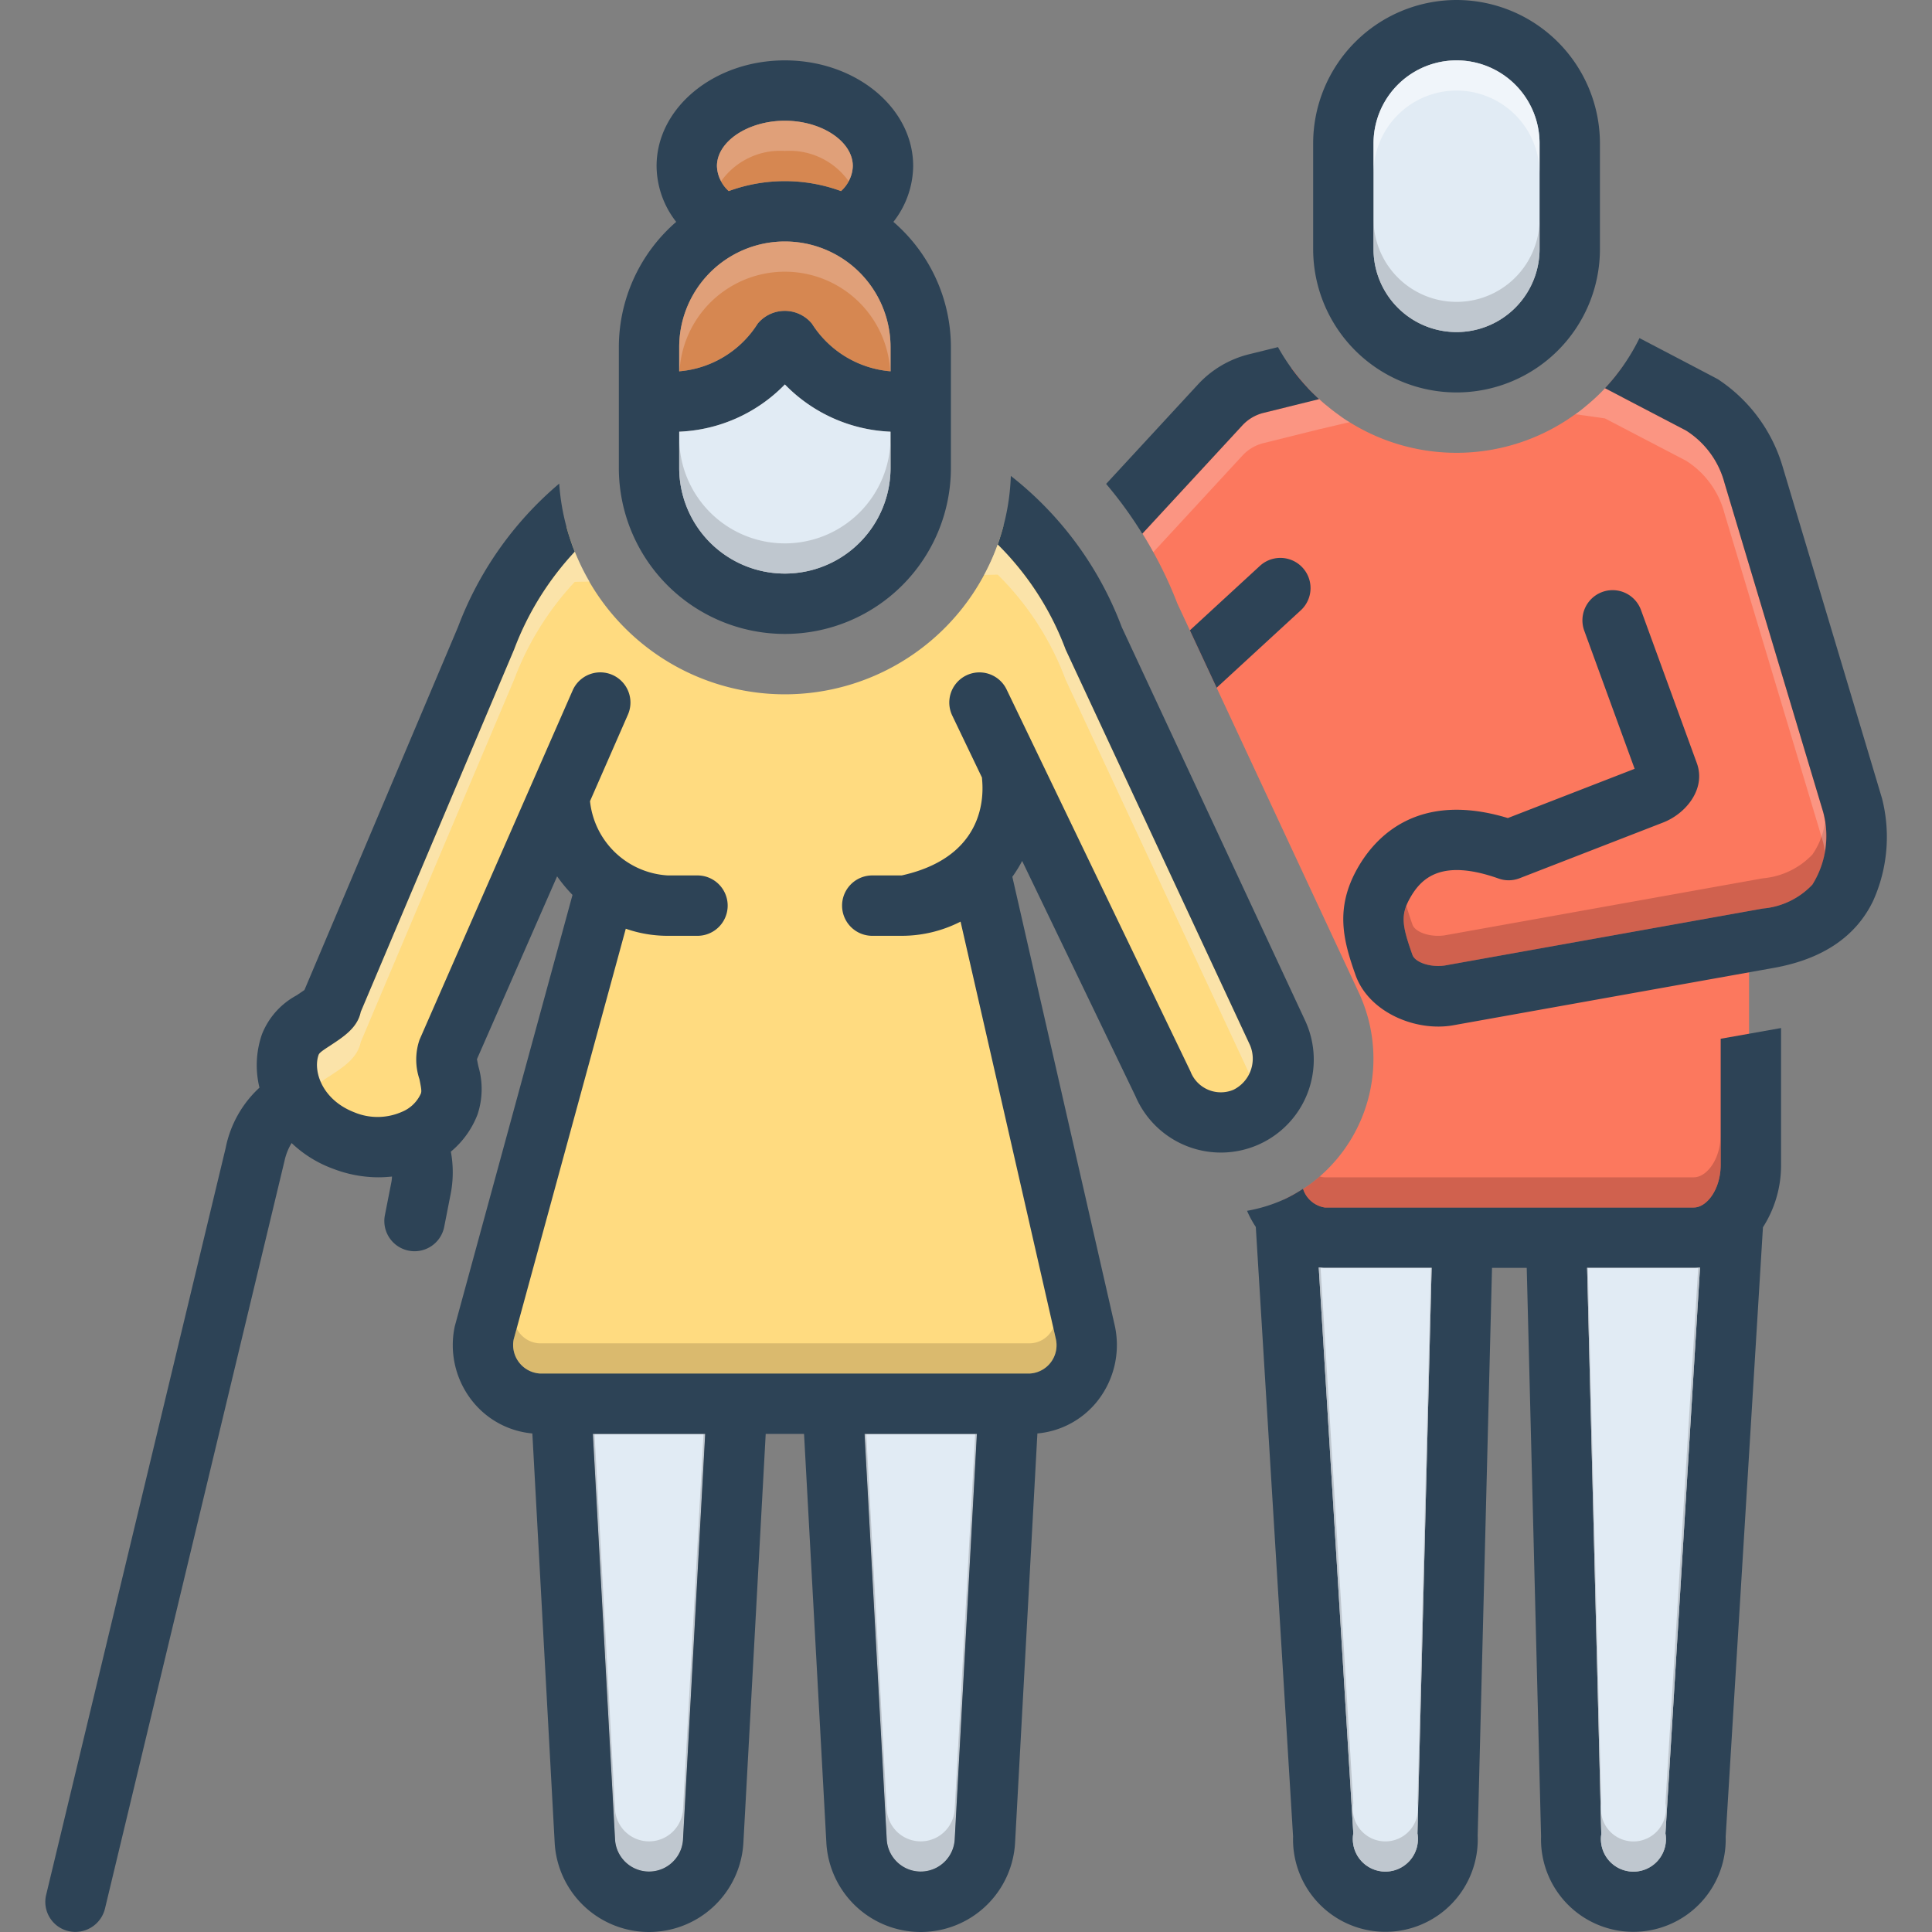 <?xml version="1.0" encoding="UTF-8"?> <svg xmlns="http://www.w3.org/2000/svg" id="Layer_1" viewBox="0 0 128 128" data-name="Layer 1"><rect x="0" y="0" width="128" height="128" fill="#808080" stroke="none"/><path d="m123.5 54.75-1.75 4.63-5.87 3.12v14.25l-1.63 4.87h-28.87l-.33-2.15h.01c.24-.11.46-.23.68-.35.21-.11.4-.23.6-.35a9.058 9.058 0 0 0 1.1-.83 10.334 10.334 0 0 0 2.74-11.82c-.02-.06-.05-.11-.07-.17l-12.11-25.97a27.02 27.02 0 0 0 -1.59-3.4q-.345-.63-.72-1.23a.01.01 0 0 1 -.01-.01v-3.09l7.94-7.65 1.95-.21a14.612 14.612 0 0 0 1.05 1.28l.12.12c.17.18.34.36.52.52.22.21.44.41.67.59q.375.315.78.6a6.581 6.581 0 0 0 .7.47 13.386 13.386 0 0 0 14.96-.53h.01a7.606 7.606 0 0 0 .73-.57 12.641 12.641 0 0 0 1.31-1.23c.22-.25.44-.5.64-.76a7.468 7.468 0 0 0 .48-.63l7.58 3.87z" fill="#fc785e"></path><path d="m84.88 70.38s-3.38 4.87-5.13 4.24c-1.75-.62-13.25-21.24-13.25-21.24l-2.5 5.24 8.5 31.13-3.5 2.37h-36.25l-.5-3.24 7.03-30.13-2.53-3.13-7.25 14.63s3.06 2.87-1.25 4.25-9 1.25-9.25-1.75 3.62-5.87 3.62-5.87l11.38-28.88 3.53-3.1c.1.37.21.73.34 1.09a14.974 14.974 0 0 0 27.33 2.1 14.788 14.788 0 0 0 1.07-2.52c.08-.25.15-.5.22-.75l3.63 2.12z" fill="#ffdb80"></path><path d="m83.499 37.466-4.667 4.295 1.773 3.803 5.603-5.155a2 2 0 0 0 -2.708-2.943z" fill="#2d4356"></path><path d="m114 68.82v8.33c0 1.68-.94 2.85-1.78 2.85h-24.45a1.805 1.805 0 0 1 -1.44-1.24 10.385 10.385 0 0 1 -1.27.71 10.26 10.26 0 0 1 -2.44.75 6.888 6.888 0 0 0 .58 1.07l2.47 40.39a6.119 6.119 0 1 0 12.23-.06l.95-37.62h2.3l.95 37.67a6.118 6.118 0 1 0 12.23.02l2.47-40.38a7.614 7.614 0 0 0 1.2-4.16v-9.04zm-20.09 52.65a2.157 2.157 0 1 1 -4.25 0v-.02l-2.29-37.48c.13.01.26.03.4.03h7.08zm16.43 0a2.154 2.154 0 1 1 -4.25.05l-.94-37.52h7.07c.14 0 .27-.01.41-.02z" fill="#2d4356"></path><path d="m112.63 83.98-2.29 37.49a2.154 2.154 0 1 1 -4.25.05l-.94-37.52h7.07c.14 0 .27-.01.41-.02z" fill="#e1ebf4"></path><path d="m94.85 84-.94 37.47a2.157 2.157 0 1 1 -4.25 0v-.02l-2.29-37.48c.13.01.26.03.4.03z" fill="#e1ebf4"></path><path d="m96.5 0a9.509 9.509 0 0 0 -9.5 9.5v7a9.5 9.5 0 0 0 19 0v-7a9.509 9.509 0 0 0 -9.5-9.5zm5.5 16.5a5.5 5.5 0 0 1 -11 0v-7a5.5 5.5 0 0 1 11 0z" fill="#2d4356"></path><path d="m102 9.5v7a5.5 5.5 0 0 1 -11 0v-7a5.5 5.5 0 0 1 11 0z" fill="#e1ebf4"></path><path d="m64.72 95-1.47 26.89a2.255 2.255 0 0 1 -4.5 0l-1.47-26.89z" fill="#e1ebf4"></path><path d="m46.72 95-1.47 26.89a2.255 2.255 0 0 1 -4.5 0l-1.47-26.89z" fill="#e1ebf4"></path><path d="m59.19 14.7a6.09 6.09 0 0 0 1.31-3.7c0-3.86-3.81-7-8.5-7s-8.5 3.14-8.5 7a6.079 6.079 0 0 0 1.3 3.7 10.989 10.989 0 0 0 -3.8 8.3v8a11 11 0 0 0 22 0v-8a10.964 10.964 0 0 0 -3.81-8.3zm-7.19-6.7c2.44 0 4.5 1.37 4.5 3a2.339 2.339 0 0 1 -.78 1.66 10.814 10.814 0 0 0 -7.44 0 2.339 2.339 0 0 1 -.78-1.66c0-1.63 2.06-3 4.5-3zm7 23a7 7 0 0 1 -14 0v-2.4a10.342 10.342 0 0 0 7-3.13 10.342 10.342 0 0 0 7 3.13zm0-6.4a6.843 6.843 0 0 1 -5.21-3.16 2.331 2.331 0 0 0 -3.59 0 6.815 6.815 0 0 1 -5.2 3.16v-1.6a7 7 0 0 1 14 0z" fill="#2d4356"></path><path d="m56.5 11a2.339 2.339 0 0 1 -.78 1.66 10.814 10.814 0 0 0 -7.44 0 2.339 2.339 0 0 1 -.78-1.66c0-1.63 2.06-3 4.5-3s4.5 1.37 4.5 3z" fill="#d68751"></path><path d="m59 23v1.6a6.843 6.843 0 0 1 -5.21-3.16 2.331 2.331 0 0 0 -3.59 0 6.815 6.815 0 0 1 -5.2 3.16v-1.6a7 7 0 0 1 14 0z" fill="#d68751"></path><path d="m59 28.6v2.4a7 7 0 0 1 -14 0v-2.4a10.342 10.342 0 0 0 7-3.13 10.342 10.342 0 0 0 7 3.13z" fill="#e1ebf4"></path><path d="m114 75.15v2c0 1.68-.94 2.85-1.78 2.85h-24.45a1.797 1.797 0 0 1 -1.43-1.23 9.058 9.058 0 0 0 1.1-.83.96.96 0 0 0 .33.06h24.45c.84 0 1.78-1.17 1.78-2.85z" fill="#a54b3f" opacity=".5"></path><path d="m120.08 58.61a5.133 5.133 0 0 1 -3.28 1.58l-21.09 3.78c-.94.14-1.95-.2-2.13-.71-.59-1.64-.75-2.39-.4-3.25.09.35.23.76.4 1.25.18.51 1.19.85 2.13.71l21.09-3.78a5.133 5.133 0 0 0 3.28-1.58 4.878 4.878 0 0 0 .83-2.16 5.852 5.852 0 0 1 -.83 4.16z" fill="#a54b3f" opacity=".5"></path><path d="m102 9.5v2a5.5 5.5 0 0 0 -11 0v-2a5.5 5.5 0 0 1 11 0z" fill="#fff" opacity=".5"></path><path d="m102 14.5v2a5.5 5.5 0 0 1 -11 0v-2a5.5 5.5 0 0 0 11 0z" fill="#9fa5aa" opacity=".5"></path><path d="m68.22 91h-32.44a1.896 1.896 0 0 1 -1.75-2.25l.2-.74a1.775 1.775 0 0 0 1.55.99h32.44a1.753 1.753 0 0 0 1.56-1.02c.11.46.17.72.17.72a1.877 1.877 0 0 1 -1.73 2.3z" fill="#ad9359" opacity=".45"></path><path d="m56.5 11a1.986 1.986 0 0 1 -.28 1 4.806 4.806 0 0 0 -4.22-2 4.806 4.806 0 0 0 -4.22 2 1.986 1.986 0 0 1 -.28-1c0-1.63 2.06-3 4.5-3s4.5 1.37 4.5 3z" fill="#f9dbd7" opacity=".3"></path><path d="m59 23v1.6h-.02a6.991 6.991 0 0 0 -13.96 0h-.02v-1.6a7 7 0 0 1 14 0z" fill="#f9dbd7" opacity=".3"></path><g fill="#9fa5aa"><path d="m59 29v2a7 7 0 0 1 -14 0v-2a7 7 0 0 0 14 0z" opacity=".5"></path><path d="m112.63 83.98-2.29 37.49a2.154 2.154 0 1 1 -4.25.05l-.94-37.52h.05l.89 35.52a2.154 2.154 0 1 0 4.25-.05l2.17-35.48c.04 0 .08-.01.12-.01z" opacity=".5"></path><path d="m94.85 84-.94 37.47a2.157 2.157 0 1 1 -4.25 0v-.02l-2.29-37.48c.04 0 .08.01.12.01l2.17 35.47v.02a2.157 2.157 0 1 0 4.25 0l.89-35.47z" opacity=".5"></path><path d="m64.72 95-1.47 26.89a2.255 2.255 0 0 1 -4.5 0l-1.47-26.89h.11l1.36 24.89a2.255 2.255 0 0 0 4.5 0l1.36-24.89z" opacity=".5"></path><path d="m46.72 95-1.47 26.89a2.255 2.255 0 0 1 -4.5 0l-1.47-26.89h.11l1.36 24.89a2.255 2.255 0 0 0 4.5 0l1.36-24.89z" opacity=".5"></path></g><path d="m89.41 27.97-2.01.47-3.7.92a2.787 2.787 0 0 0 -1.4.84l-5.89 6.38q-.345-.63-.72-1.23l6.61-7.15a2.787 2.787 0 0 1 1.4-.84l1.52-.37-.01-.01 1.41-1.31.12.12a6.392 6.392 0 0 0 .52.52 7.443 7.443 0 0 0 .67.59q.375.315.78.6a6.581 6.581 0 0 0 .7.47z" fill="#f9dbd7" opacity=".3"></path><path d="m120.79 53.81c-.08-.28-6.54-21.81-6.54-21.81a5.887 5.887 0 0 0 -2.55-3.48l-4.23-2.2-.406-1.439a13.596 13.596 0 0 1 -2.691 2.563l1.956.276 5.37 2.8a5.887 5.887 0 0 1 2.55 3.48s6.46 21.53 6.54 21.81c.05.21.09.42.12.64a7.065 7.065 0 0 0 -.12-2.64z" fill="#f9dbd7" opacity=".3"></path><path d="m82.297 28.196a2.845 2.845 0 0 1 1.406-.84l3.695-.913a13.573 13.573 0 0 1 -2.727-3.446l-1.927.476a6.829 6.829 0 0 0 -3.386 2.009l-6.074 6.578a27.177 27.177 0 0 1 2.396 3.301z" fill="#2d4356"></path><path d="m124.69 52.905c-.023-.097-6.606-22.056-6.606-22.056a10.474 10.474 0 0 0 -4.272-5.726c-.054-.035-5.192-2.723-5.192-2.723a13.535 13.535 0 0 1 -2.288 3.317l5.369 2.805a5.896 5.896 0 0 1 2.551 3.474s6.456 21.533 6.541 21.815a6.068 6.068 0 0 1 -.718 4.798 5.109 5.109 0 0 1 -3.274 1.582l-21.091 3.778c-.94.136-1.954-.204-2.133-.708-.695-1.952-.792-2.64-.157-3.767.737-1.307 2.067-2.633 5.866-1.288a1.991 1.991 0 0 0 1.392-.021l9.505-3.69c1.513-.587 2.856-2.226 2.238-3.931l-3.702-10.15a2 2 0 1 0 -3.758 1.371l3.338 9.151-8.401 3.262c-5.984-1.814-8.799 1.271-9.961 3.33-1.501 2.659-.946 4.777-.128 7.074.883 2.482 4.035 3.791 6.535 3.314l21.16-3.788c3.228-.574 5.445-2.063 6.588-4.427a10.308 10.308 0 0 0 .598-6.798z" fill="#2d4356"></path><path d="m37.87 35.99a15.105 15.105 0 0 0 1.19 2.54l-.98.02a19.564 19.564 0 0 0 -4.02 6.48l-10.16 24.01c-.22 1.08-1.19 1.68-2.05 2.25a5.289 5.289 0 0 0 -.59.41 2.464 2.464 0 0 1 -.15-1.82c.05-.13.26-.28.74-.59.86-.57 1.83-1.17 2.05-2.25l10.16-24.01a19.905 19.905 0 0 1 3.1-5.41l.18-1.62z" fill="#f9edd2" opacity=".5"></path><path d="m82.77 71.14c-.86-1.84-12.15-26.06-12.17-26.11a19.276 19.276 0 0 0 -4.5-6.96l-.9.02a14.788 14.788 0 0 0 1.07-2.52l.98-.01-.31 1.43a19.231 19.231 0 0 1 3.66 6.04c.02.05 12.22 26.22 12.22 26.22a2.341 2.341 0 0 1 -.05 1.89z" fill="#f9edd2" opacity=".5"></path><path d="m86.48 67.64-12.16-26.09a23.004 23.004 0 0 0 -7.35-10.02 14.869 14.869 0 0 1 -.87 4.54 19.276 19.276 0 0 1 4.5 6.96c.02.05 12.22 26.22 12.22 26.22a2.298 2.298 0 0 1 -1.1 2.95 2.154 2.154 0 0 1 -2.85-1.22l-12.18-25.3a1.997 1.997 0 1 0 -3.6 1.73l1.97 4.11c-.03.15.9 5.1-5.32 6.48h-1.95a2 2 0 0 0 0 4h1.95a8.568 8.568 0 0 0 3.9-.94s6.31 27.62 6.31 27.64a1.877 1.877 0 0 1 -1.73 2.3h-32.44a1.896 1.896 0 0 1 -1.75-2.25l7.43-27.22a8.381 8.381 0 0 0 2.79.47h1.96a2 2 0 0 0 0-4h-1.96a5.504 5.504 0 0 1 -5.16-4.92l2.51-5.73a1.999 1.999 0 1 0 -3.66-1.61s-10.15 23.15-10.15 23.16a4.06 4.06 0 0 0 0 2.6c.13.65.15.8.09.96a2.359 2.359 0 0 1 -1.27 1.21 3.994 3.994 0 0 1 -3.12.03c-2.16-.83-2.77-2.75-2.38-3.82.05-.13.26-.28.74-.59.86-.57 1.83-1.17 2.05-2.25l10.16-24.01a19.564 19.564 0 0 1 4.02-6.48 14.758 14.758 0 0 1 -1.03-4.51 23.083 23.083 0 0 0 -6.71 9.51l-10.17 24.04c-.17.12-.35.24-.53.36a5.029 5.029 0 0 0 -2.28 2.56 6.259 6.259 0 0 0 -.17 3.55 7.375 7.375 0 0 0 -2.24 4l-11.89 49.47a1.988 1.988 0 0 0 1.47 2.41 2.021 2.021 0 0 0 2.42-1.47l11.9-49.56a3.788 3.788 0 0 1 .47-1.18 7.923 7.923 0 0 0 2.74 1.7 8.406 8.406 0 0 0 3.01.57c.3 0 .6-.02.9-.05a2.316 2.316 0 0 1 -.04.37l-.43 2.19a2.002 2.002 0 0 0 3.93.77l.43-2.19a7.482 7.482 0 0 0 .01-2.79 5.994 5.994 0 0 0 1.77-2.47 5.334 5.334 0 0 0 .06-3.16c-.04-.17-.07-.33-.1-.5l5.31-12.11a10.09 10.09 0 0 0 1.02 1.23s-7.79 28.54-7.8 28.58a5.952 5.952 0 0 0 1.2 5 5.731 5.731 0 0 0 3.94 2.1l1.48 27.14a6.261 6.261 0 0 0 12.5 0l1.48-27.11h2.54l1.48 27.11a6.261 6.261 0 0 0 12.5 0l1.48-27.14a5.731 5.731 0 0 0 3.94-2.1 5.988 5.988 0 0 0 1.19-5.03l-6.79-29.75a8.721 8.721 0 0 0 .65-1.05s7.5 15.57 7.51 15.59a6.154 6.154 0 1 0 11.25-4.99zm-41.23 54.25a2.255 2.255 0 0 1 -4.5 0l-1.47-26.89h7.44zm18 0a2.255 2.255 0 0 1 -4.5 0l-1.47-26.89h7.44z" fill="#2d4356"></path></svg> 